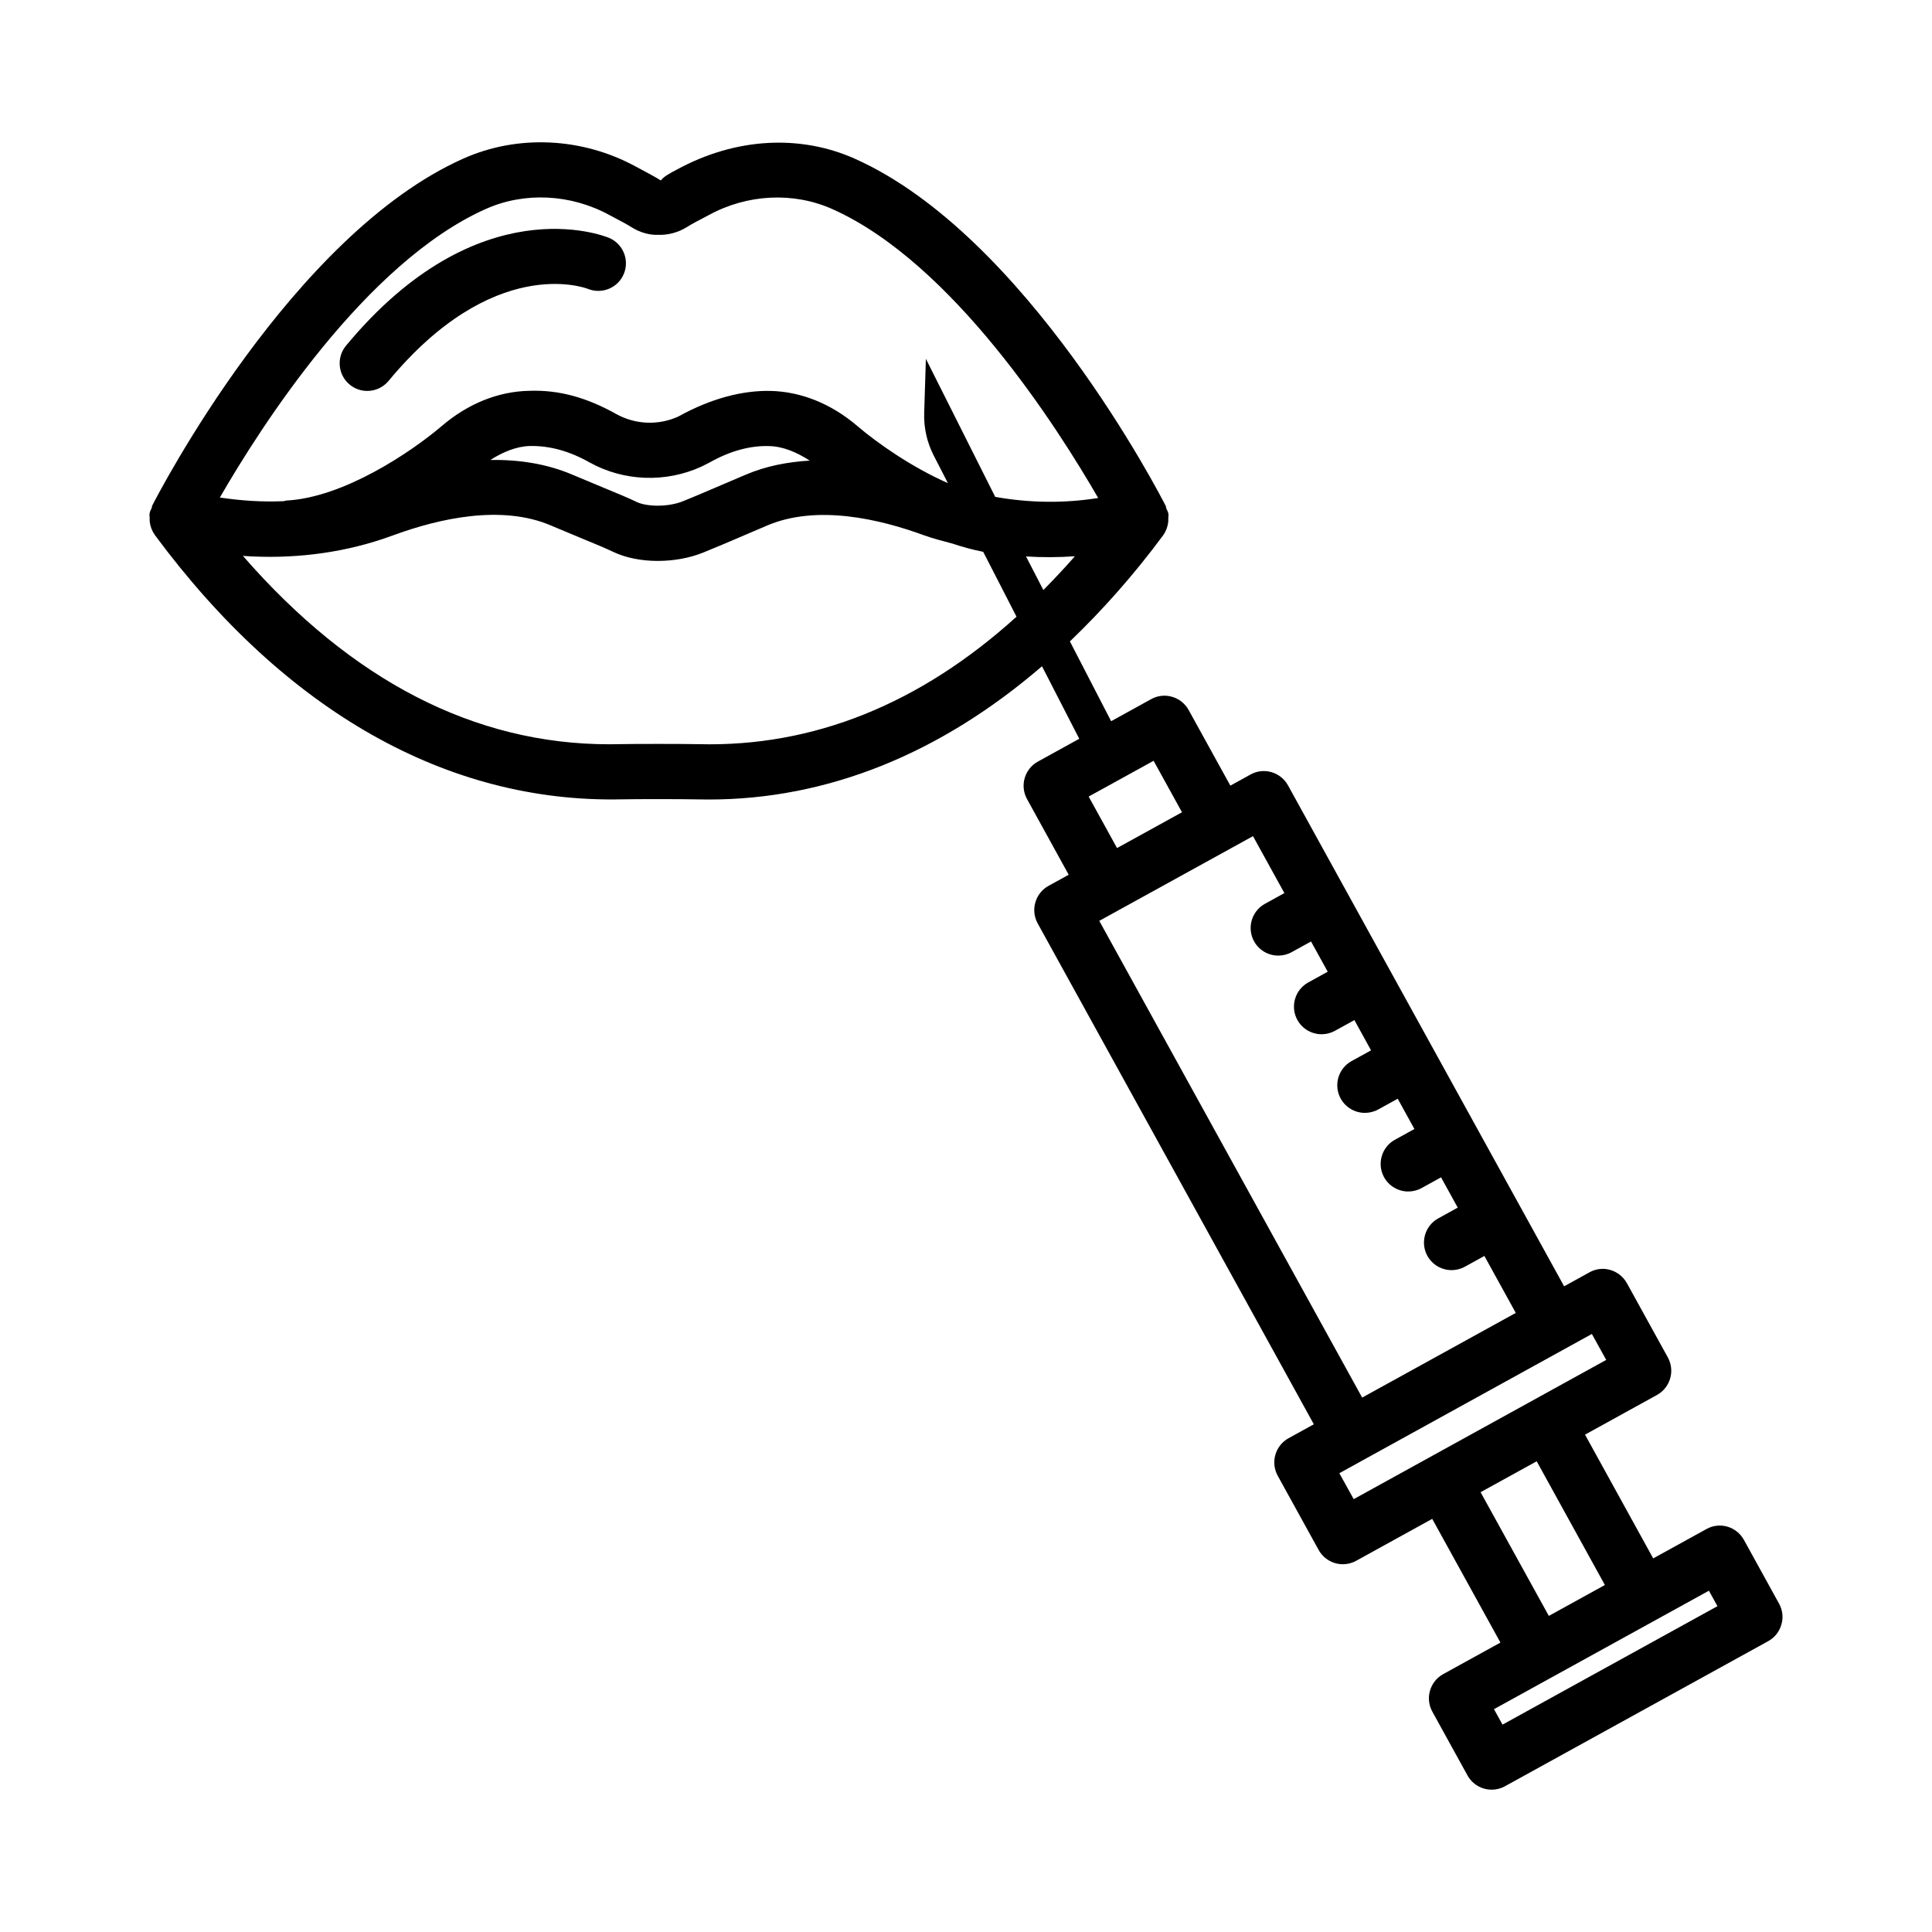 <?xml version="1.0" encoding="UTF-8"?>
<!-- Uploaded to: ICON Repo, www.iconrepo.com, Generator: ICON Repo Mixer Tools -->
<svg fill="#000000" width="800px" height="800px" version="1.1" viewBox="144 144 512 512" xmlns="http://www.w3.org/2000/svg">
 <g>
  <path d="m615.48 569-9.32-16.906c-1.965-3.555-6.41-4.867-9.945-2.875l-14.098 7.773-18.07-32.797 19.078-10.52c1.695-0.938 2.945-2.508 3.481-4.363 0.555-1.867 0.32-3.863-0.605-5.57l-10.855-19.684c-1.98-3.535-6.426-4.867-9.945-2.867l-6.691 3.691-11.82-21.445c-0.012-0.02-0.008-0.043-0.02-0.062-0.012-0.02-0.031-0.031-0.043-0.051l-34.414-62.43c-0.004-0.004 0-0.008-0.004-0.012-0.004-0.004-0.008-0.008-0.008-0.008l-11.461-20.797c-0.008-0.012-0.004-0.023-0.012-0.031-0.004-0.012-0.016-0.016-0.023-0.027l-15.367-27.883c-1.965-3.543-6.41-4.856-9.945-2.875l-5.336 2.941-11.055-20.047c-1.965-3.535-6.426-4.84-9.945-2.867l-10.594 5.84-10.926-21.148c8.617-8.262 16.918-17.582 24.77-28.195 0.02-0.027 0.016-0.066 0.035-0.09 0.695-0.965 1.086-2.098 1.246-3.305 0.043-0.32 0.016-0.605 0.016-0.93 0.004-0.457 0.109-0.895 0.023-1.363-0.098-0.516-0.371-0.934-0.566-1.398-0.074-0.188-0.023-0.398-0.113-0.582-1.48-2.918-36.977-71.793-82.438-92.066-14.375-6.41-31.441-5.641-47.066 2.856-1.68 0.875-3.59 1.883-4.32 2.918-1.625-1.016-3.465-2-6.641-3.688-14.23-7.738-31.281-8.535-45.656-2.125-45.477 20.238-81.008 89.086-82.508 92.016-0.086 0.172-0.035 0.371-0.105 0.547-0.199 0.477-0.473 0.91-0.57 1.434-0.086 0.465 0.02 0.902 0.023 1.355 0 0.32-0.027 0.609 0.016 0.926 0.164 1.207 0.551 2.34 1.246 3.305 0.023 0.027 0.016 0.066 0.035 0.098 34.727 46.969 77.688 71.078 123.59 70.145 3.32-0.09 16.746-0.082 20.246 0.008 1.016 0.027 2.016 0.035 3.019 0.035 31.598 0 61.496-12.219 88.316-35.316l9.875 19.219-10.969 6.047c-3.535 1.945-4.82 6.391-2.875 9.926l11.047 20.059-5.352 2.949c-1.695 0.93-2.945 2.508-3.481 4.363-0.555 1.867-0.32 3.863 0.605 5.57l73.191 132.75-6.703 3.695c-1.695 0.938-2.945 2.508-3.481 4.363-0.555 1.867-0.32 3.863 0.605 5.57l10.855 19.684c1.34 2.41 3.84 3.777 6.41 3.777 1.195 0 2.41-0.285 3.535-0.91l20.152-11.113 18.078 32.785-15.18 8.367c-1.695 0.93-2.945 2.508-3.481 4.363-0.555 1.867-0.32 3.863 0.605 5.562l9.32 16.906c1.34 2.418 3.84 3.785 6.41 3.785 1.195 0 2.41-0.285 3.535-0.91l69.758-38.449c1.695-0.93 2.945-2.508 3.481-4.363 0.562-1.863 0.332-3.863-0.598-5.559zm-186.62-277.59c-2.746 3.148-5.543 6.098-8.359 8.949l-4.598-8.898c4.312 0.277 8.637 0.258 12.957-0.051zm-156.07-92.051c10.23-4.562 22.461-3.953 32.691 1.617l1.715 0.918c1.32 0.688 2.805 1.465 4.09 2.277 2.32 1.473 4.91 2.152 7.051 2.062 2.641 0.098 5.34-0.582 7.695-2.055 1.32-0.84 2.856-1.633 5.82-3.188 10.195-5.578 22.441-6.168 32.691-1.598 31.953 14.254 59.742 57.957 70.484 76.582-9.035 1.445-18.219 1.32-27.285-0.297l-18.375-36.582-0.449 14.387c-0.121 3.906 0.75 7.781 2.539 11.262l3.746 7.289c-9.781-4.316-18.82-10.711-23.98-15.117-6.91-5.91-14.891-9.133-23.051-9.32-7.266-0.145-15.535 1.883-24.391 6.777-5.25 2.41-11.375 2.18-16.496-0.66-7.57-4.238-14.945-6.453-23.121-6.141-8.16 0.18-16.141 3.394-23.066 9.305-8.195 6.981-26.086 19.008-41.227 19.773-0.227 0.012-0.418 0.133-0.641 0.164-5.594 0.254-11.277-0.113-16.965-0.965 10.766-18.656 38.539-62.254 70.523-76.492zm85.797 66.707c-5.781 0.34-11.559 1.414-17.055 3.769l-4.25 1.812c-5.43 2.32-9.41 4.035-12.375 5.215-4.019 1.605-9.59 1.391-12.105 0.195-2.195-1.062-5.07-2.25-8.676-3.738l-8.375-3.5c-7.008-3-14.461-4.035-21.797-3.93 3.406-2.141 6.945-3.621 10.531-3.695 5.195-0.09 10.41 1.332 15.801 4.375 9.055 5.008 20.141 5.43 29.641 1.07l2.266-1.152c5.266-2.953 10.605-4.445 15.66-4.269 3.652 0.082 7.266 1.609 10.734 3.848zm-29.43 75.148c-1.785-0.043-6.176-0.07-10.535-0.07-4.394 0-8.73 0.02-10.445 0.062-0.891 0.02-1.785 0.035-2.695 0.035-35.75 0-68.32-16.887-97.105-49.922 12.734 0.883 25.348-0.594 37.008-4.473l3.16-1.105c11.641-4.25 28.266-8.125 41.461-2.481l8.551 3.578c3.285 1.355 5.91 2.43 7.91 3.394 3.34 1.605 7.535 2.418 11.855 2.418 4.125 0 8.34-0.73 12.016-2.207 3.055-1.223 7.141-2.973 12.711-5.356l4.231-1.812c13.211-5.633 29.836-1.75 41.797 2.652 2.398 0.875 4.875 1.449 7.328 2.129 2.676 0.898 5.387 1.637 8.152 2.18l8.832 17.195c-25.617 23.188-53.898 34.555-84.23 33.781zm103.35 13.883 17.211-9.48 7.519 13.641-17.211 9.484zm8.156 29.992c0.008-0.004 0.012 0 0.02-0.004 0.008-0.004 0.012-0.012 0.02-0.016l29.996-16.527c0.008-0.004 0.012-0.004 0.016-0.008 0.008-0.004 0.008-0.008 0.016-0.012l5.324-2.934 8.32 15.09-5.16 2.844c-3.535 1.957-4.82 6.402-2.875 9.938 1.34 2.418 3.84 3.785 6.41 3.785 1.195 0 2.41-0.285 3.535-0.902l5.156-2.84 4.418 8.012-5.164 2.848c-3.535 1.957-4.82 6.402-2.875 9.938 1.34 2.418 3.84 3.785 6.41 3.785 1.195 0 2.41-0.285 3.535-0.902l5.164-2.844 4.418 8.016-5.172 2.848c-3.535 1.957-4.82 6.402-2.875 9.938 1.34 2.418 3.84 3.785 6.41 3.785 1.195 0 2.41-0.285 3.535-0.902l5.168-2.848 4.422 8.023-5.164 2.848c-3.535 1.945-4.82 6.402-2.875 9.938 1.34 2.41 3.84 3.777 6.41 3.777 1.195 0 2.41-0.293 3.535-0.91l5.152-2.844 4.426 8.027-5.168 2.852c-3.535 1.945-4.82 6.402-2.875 9.938 1.34 2.41 3.84 3.777 6.41 3.777 1.195 0 2.41-0.293 3.535-0.91l5.16-2.848 8.32 15.094-40.711 22.441-69.668-126.34zm62.082 156.2-3.805-6.875 66.922-36.898 3.805 6.875-43.277 23.859-3.484 1.922zm39.082-4.848 9.414-5.188 18.07 32.789-14.855 8.188-18.086-32.781zm0.359 64.602-2.266-4.098 56.957-31.391 2.266 4.098z"/>
  <path d="m241.33 247.6c2.106 0 4.195-0.902 5.641-2.652 27.676-33.414 51.691-24.844 52.867-24.379 3.695 1.473 7.945-0.27 9.48-3.981 1.555-3.731-0.215-8.008-3.945-9.562-1.375-0.562-34.637-13.723-69.688 28.602-2.57 3.106-2.125 7.723 0.98 10.293 1.363 1.137 3.023 1.68 4.664 1.68z"/>
 </g>
</svg>